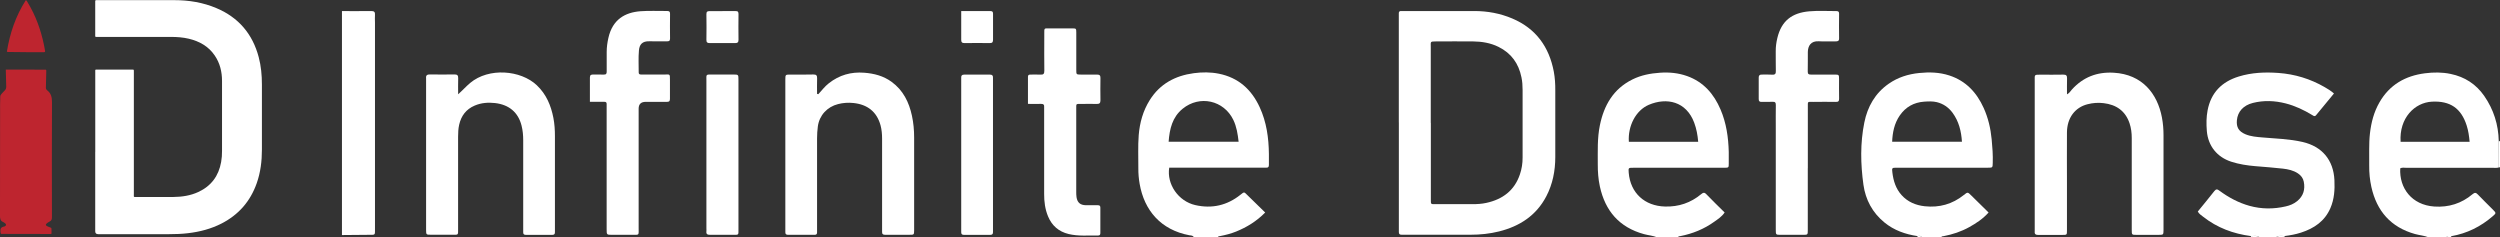 <?xml version="1.0" encoding="UTF-8"?>
<svg id="b" data-name="Layer 2" xmlns="http://www.w3.org/2000/svg" viewBox="0 0 539.03 51.18">
  <rect x="0" y="0" width="539.03" height="51.18" fill="#333333" stroke="none"/>
  <g id="c" data-name="Layer 1">
    <g>
      <path d="M20.54,32.72c0-5.7,0-11.41,0-17.11,0-.68-.09-.61.61-.61,2.37,0,4.74,0,7.11,0,.13,0,.26,0,.38,0,.16,0,.22.08.22.24,0,.15,0,.29,0,.44,0,8.71,0,17.42,0,26.13,0,.76-.12.66.66.66,2.63,0,5.25.02,7.88,0,1.85-.02,3.67-.29,5.37-1.08,2.78-1.29,4.38-3.47,4.91-6.46.14-.79.2-1.59.19-2.39,0-5.03.01-10.06,0-15.09,0-1.96-.44-3.83-1.57-5.48-1.35-1.99-3.3-3.07-5.59-3.62-1.27-.3-2.56-.39-3.85-.39-5.24-.01-10.47,0-15.71,0-.71,0-.62.07-.62-.6,0-2.24,0-4.48,0-6.72,0-.13,0-.26,0-.38,0-.16.07-.23.23-.23.13,0,.26,0,.38,0,5.47,0,10.94,0,16.42,0,3.14,0,6.21.49,9.12,1.73,4.77,2.02,7.78,5.57,9.1,10.56.51,1.93.69,3.9.69,5.89,0,4.68,0,9.37,0,14.05,0,2.47-.29,4.9-1.12,7.25-1.37,3.89-3.89,6.78-7.56,8.67-2.28,1.17-4.71,1.8-7.25,2.1-1.34.16-2.69.21-4.04.21-5.11,0-10.22,0-15.32,0q-.65,0-.65-.62c0-5.7,0-11.41,0-17.11Z" fill="#fff" stroke-width="0"/>
      <path d="M1.24,15c.77,0,1.51,0,2.25,0,1.99,0,3.98.01,5.96.02.09,0,.18,0,.27,0,.22-.02.27.07.26.29-.04.98-.05,1.97-.07,2.95,0,.16,0,.33-.01.49-.04.3.05.55.28.73.86.66,1.03,1.52,1.03,2.58-.04,8.26-.03,16.51-.01,24.77,0,.45-.09.76-.53.95-.23.1-.44.26-.63.43-.22.19-.19.38.06.52.22.12.46.21.7.3.12.05.28.08.29.21.03.36.02.73.02,1.09,0,.09-.07.12-.15.12-.13,0-.26,0-.38,0-3.32,0-6.64-.01-9.96-.02-.45,0-.47.1-.52-.5-.05-.57.09-.93.69-1.06.2-.04.46-.12.5-.37.04-.29-.26-.36-.42-.52-.04-.04-.09-.07-.14-.09C.12,47.67,0,47.21,0,46.57c.02-8.04.01-16.07.02-24.11,0-.55.03-1.09.04-1.64,0-.2.07-.35.2-.49.25-.27.48-.56.74-.8.28-.26.35-.56.34-.93-.04-1.18-.06-2.36-.09-3.59Z" fill="#be252f" stroke-width="0"/>
      <path d="M1.48,11.16C2.12,7.18,3.39,3.44,5.57.03c.23.11.29.32.39.48,1.74,2.86,2.86,5.96,3.53,9.23.08.39.15.79.22,1.18.04.22,0,.34-.27.34-1.77-.02-3.54.03-5.3-.03-.69-.02-1.39,0-2.08-.02-.18,0-.36.03-.57-.05Z" fill="#be252f" stroke-width="0"/>
    </g>
    <g>
      <path d="M357.32,51.18c-.92-.38-1.91-.44-2.86-.7-5.32-1.46-8.36-5-9.51-10.28-.34-1.57-.46-3.18-.45-4.79.01-2.8-.12-5.61.45-8.38.88-4.33,2.91-7.86,7.02-9.9,1.87-.93,3.87-1.31,5.95-1.45,2.01-.14,3.95.05,5.84.72,3.53,1.26,5.77,3.84,7.21,7.21,1.25,2.92,1.69,6.01,1.77,9.16.02.82.01,1.65,0,2.48,0,.91-.02.91-.97.92-.25,0-.5,0-.74,0-6.28,0-12.55,0-18.83,0-1.11,0-1.11,0-1.03,1.06.36,4.38,3.44,7.19,7.84,7.3,2.95.08,5.51-.8,7.76-2.65.41-.34.68-.48,1.12-.02,1.29,1.34,2.62,2.63,3.96,3.95-.6.9-1.44,1.43-2.24,2-2.2,1.58-4.67,2.58-7.33,3.1-.19.04-.43-.02-.47.27h-4.46ZM366.15,30.57c-.12-1.45-.37-2.8-.86-4.12-1.72-4.6-5.94-5.49-9.79-3.85-2.8,1.19-4.53,4.56-4.3,7.97h14.95Z" fill="#fff" stroke-width="0"/>
      <path d="M413.41,50.9c-2.61-.39-5.03-1.24-7.1-2.93-2.59-2.11-4.08-4.91-4.53-8.13-.62-4.46-.71-8.97.19-13.42.69-3.42,2.33-6.33,5.27-8.37,1.97-1.37,4.18-2.07,6.57-2.31,2.2-.22,4.36-.16,6.48.53,3.57,1.16,5.9,3.66,7.41,7,.98,2.16,1.51,4.45,1.73,6.8.16,1.68.29,3.37.23,5.06-.03,1.01-.02,1.03-1.01,1.03-3.1,0-6.2,0-9.3,0-3.47,0-6.94,0-10.41,0-1.03,0-1.04.04-.92,1.05.22,1.79.73,3.46,1.97,4.84,1.34,1.49,3.07,2.21,5,2.42,3.13.34,5.96-.44,8.44-2.43.82-.66.83-.65,1.57.08,1.24,1.22,2.47,2.43,3.76,3.7-1.21,1.36-2.64,2.3-4.15,3.14-1.74.97-3.61,1.59-5.56,1.96-.19.04-.42-.02-.49.25h-4.21c-.2-.45-.59-.28-.92-.28ZM407.98,30.56h15.04c-.15-2.29-.67-4.4-2.03-6.25-.86-1.16-2-1.95-3.41-2.29-.89-.21-1.8-.16-2.71-.1-2.23.16-4,1.15-5.27,3-1.15,1.68-1.54,3.58-1.63,5.63Z" fill="#fff" stroke-width="0"/>
      <path d="M257.41,51.18c-.17-.44-.61-.39-.94-.45-6.2-1.16-9.76-5.38-10.75-11.09-.19-1.1-.29-2.21-.28-3.32.02-2.39-.11-4.79.08-7.18.22-2.7.93-5.26,2.39-7.58,2.2-3.5,5.49-5.24,9.48-5.78,1.8-.24,3.62-.25,5.41.11,4.22.85,7.04,3.4,8.8,7.22,1.48,3.2,1.95,6.61,1.99,10.1,0,.78-.01,1.57,0,2.35,0,.41-.14.62-.57.59-.29-.02-.58,0-.87,0-6.24,0-12.47,0-18.71,0h-1.34c-.57,3.57,1.97,7.24,5.62,8.07,3.59.82,6.87.07,9.75-2.24.84-.67.76-.61,1.48.09,1.26,1.24,2.53,2.47,3.84,3.75-1.88,1.9-3.96,3.17-6.28,4.11-1.11.45-2.26.74-3.44.97-.19.04-.43-.02-.47.27h-5.21ZM251.96,30.56h15.1c-.19-1.66-.43-3.24-1.14-4.71-2.05-4.23-7.25-5.39-10.92-2.41-2.23,1.81-2.82,4.34-3.03,7.12Z" fill="#fff" stroke-width="0"/>
      <path d="M523.66,51.18c-.96-.39-1.99-.45-2.98-.73-5.2-1.46-8.22-4.94-9.38-10.12-.34-1.53-.49-3.09-.47-4.66.04-2.31-.1-4.62.16-6.92.27-2.36.86-4.62,2.05-6.68,2.17-3.79,5.57-5.73,9.82-6.27,1.84-.23,3.69-.25,5.53.14,3.05.63,5.49,2.21,7.25,4.76,2.02,2.92,3.05,6.17,3.12,9.73,0,1.89.01,3.78.02,5.67-.44.15-.9.08-1.35.08-6.19,0-12.39,0-18.58,0-.44,0-.91-.11-1.33.11-.23,4.25,2.46,7.9,7.34,8.24,3.11.21,5.87-.66,8.25-2.66.45-.37.72-.39,1.12.04,1.05,1.1,2.15,2.16,3.23,3.25.78.78.78.79-.02,1.48-2.58,2.23-5.53,3.69-8.9,4.28-.41,0-.85-.13-1.15.28h-3.72ZM532.48,30.58c-.11-1.27-.28-2.4-.63-3.5-1.19-3.75-3.57-5.36-7.49-5.16-3.72.19-7.1,3.53-6.76,8.66h14.89Z" fill="#fff" stroke-width="0"/>
      <path d="M485.32,50.9c-3.79-.5-7.26-1.78-10.28-4.16-.42-.33-.89-.61-1.17-1.13,1.19-1.47,2.41-2.92,3.57-4.41.39-.5.67-.41,1.1-.08,1.97,1.45,4.1,2.6,6.47,3.26,2.6.72,5.21.73,7.83.12.89-.2,1.73-.54,2.45-1.13,1.35-1.1,1.76-2.52,1.43-4.2-.15-.77-.59-1.33-1.24-1.77-.99-.67-2.13-.91-3.27-1.04-1.96-.23-3.94-.36-5.91-.53-1.77-.15-3.51-.41-5.21-.96-3.08-1-5.01-3.42-5.27-6.63-.12-1.48-.12-2.96.16-4.43.73-3.83,3.06-6.18,6.72-7.31,2.79-.86,5.65-.98,8.56-.77,3.56.26,6.86,1.27,9.94,3.04.68.39,1.35.79,2.03,1.39-1.29,1.56-2.57,3.1-3.84,4.66-.31.38-.55.18-.83,0-1.8-1.1-3.69-1.99-5.74-2.52-2.35-.6-4.72-.7-7.09-.1-2.04.52-3.26,1.87-3.43,3.73-.14,1.52.4,2.4,1.82,3.01,1.2.51,2.48.59,3.75.7,2.87.25,5.76.32,8.59.97,4.21.97,6.66,3.89,6.87,8.21.1,2.08-.03,4.12-.87,6.06-1.22,2.82-3.52,4.37-6.35,5.28-1.14.37-2.31.58-3.5.73-.65.02-1.33-.18-1.92.28h-3.47c-.58-.46-1.26-.25-1.9-.28Z" fill="#fff" stroke-width="0"/>
      <path d="M73.71,2.39c2.11,0,4.21.02,6.32-.01.66-.01.87.22.82.85-.05.53,0,1.07,0,1.61,0,14.77,0,29.54,0,44.31,0,1.65.15,1.47-1.43,1.48-1.9.02-3.8.03-5.69.05V2.39Z" fill="#fff" stroke-width="0"/>
      <path d="M539.03,36.07c-.08,0-.17,0-.25.01,0-1.89-.01-3.78-.02-5.67.1.09.19.07.27-.04v5.7Z" fill="#fff" stroke-width="0"/>
      <path d="M485.32,50.9c.64.03,1.32-.17,1.9.28h-1.98c.04-.06.09-.11.12-.17.01-.03-.02-.07-.04-.11Z" fill="#fff" stroke-width="0"/>
      <path d="M490.69,51.18c.59-.46,1.27-.25,1.92-.28-.07.11-.06.21.07.28h-1.98Z" fill="#fff" stroke-width="0"/>
      <path d="M528.53,50.9c-.07.12-.04.22.09.28h-1.24c.31-.41.74-.29,1.15-.28Z" fill="#fff" stroke-width="0"/>
      <path d="M413.41,50.9c.34,0,.72-.17.92.28h-.99c.04-.06.09-.11.11-.17.01-.03-.03-.07-.04-.11Z" fill="#fff" stroke-width="0"/>
      <path d="M301.6,26.4c0-7.55,0-15.1,0-22.66,0-.29.01-.58,0-.87-.02-.38.19-.51.54-.49.21,0,.41,0,.62,0,5.04,0,10.08,0,15.12,0,2.83,0,5.58.5,8.19,1.61,5.09,2.16,7.93,6.1,8.95,11.45.25,1.34.33,2.7.32,4.06,0,4.79,0,9.57,0,14.36,0,2.97-.56,5.83-1.94,8.47-2.17,4.15-5.75,6.46-10.19,7.57-2.01.5-4.06.71-6.13.71-4.67.01-9.34,0-14,0-.29,0-.58,0-.87,0-.41.01-.62-.16-.6-.58.01-.29,0-.58,0-.87,0-7.59,0-15.19,0-22.78ZM308.51,26.49c0,5.53,0,11.05,0,16.58,0,.97-.02.95.94.95,2.68,0,5.37-.01,8.05,0,1,0,1.98-.06,2.95-.27,3.52-.76,6.08-2.66,7.26-6.15.4-1.17.59-2.39.58-3.64,0-4.87-.01-9.73,0-14.6,0-.91-.06-1.81-.25-2.7-.6-2.97-2.2-5.2-4.94-6.55-1.73-.86-3.6-1.16-5.51-1.18-2.64-.03-5.28,0-7.93,0-1.39,0-1.16.06-1.17,1.24,0,5.44,0,10.89,0,16.33Z" fill="#fff" stroke-width="0"/>
      <path d="M445.65,20.36c.57-.31.77-.72,1.06-1.04,2.42-2.67,5.4-3.85,9.04-3.64,6.16.35,9.43,4.54,10.39,9.66.24,1.26.34,2.53.34,3.81,0,6.72,0,13.45,0,20.17,0,.08,0,.17,0,.25-.01,1.06-.01,1.06-1.08,1.07-1.57,0-3.14,0-4.71,0-1.05,0-1.06,0-1.06-1.09,0-6.6,0-13.2,0-19.8,0-1.08-.13-2.14-.47-3.16-.9-2.68-2.87-4.03-5.6-4.35-1.15-.14-2.3-.06-3.44.23-2.74.69-4.43,2.95-4.46,6.07-.03,3.59,0,7.18,0,10.77,0,3.47,0,6.93,0,10.4,0,.93-.02.94-.95.94-1.73,0-3.47-.01-5.2.01-.57,0-.87-.15-.8-.76.02-.2,0-.41,0-.62,0-10.6,0-21.21,0-31.81,0-1.4-.16-1.37,1.31-1.37,1.61,0,3.22.03,4.83-.01.68-.02.85.23.83.86-.04,1.1-.01,2.19-.01,3.44Z" fill="#fff" stroke-width="0"/>
      <path d="M176.44,20.31c.74-.81,1.41-1.69,2.28-2.37,2.25-1.76,4.77-2.48,7.61-2.26,2.14.16,4.13.68,5.89,1.95,2.51,1.82,3.78,4.4,4.41,7.34.33,1.53.47,3.09.47,4.66,0,6.48,0,12.95,0,19.43,0,.21,0,.41,0,.62-.02.93-.02.94-.98.94-1.73,0-3.47-.01-5.2.01-.52,0-.77-.15-.73-.7.02-.29,0-.58,0-.87,0-6.39,0-12.79,0-19.18,0-.96-.08-1.9-.32-2.81-.81-3.02-2.88-4.55-5.84-4.86-1.11-.12-2.22-.05-3.32.23-2.35.59-4.05,2.43-4.37,4.81-.11.85-.17,1.72-.17,2.59-.01,6.44,0,12.87,0,19.31,0,.33,0,.66,0,.99,0,.37-.19.49-.54.49-1.9,0-3.8-.01-5.7,0-.42,0-.61-.14-.6-.56,0-.25,0-.49,0-.74,0-10.64,0-21.29,0-31.93,0-.08,0-.17,0-.25.01-1.06.01-1.07,1.08-1.07,1.65,0,3.3.03,4.95-.02.68-.02.84.24.82.86-.04,1.1-.01,2.21-.01,3.32l.26.07Z" fill="#fff" stroke-width="0"/>
      <path d="M98.78,20.33c.95-.84,1.71-1.7,2.6-2.45,4.01-3.35,10.89-2.79,14.37.51,2.03,1.92,3.05,4.35,3.57,7.04.25,1.3.33,2.61.33,3.94,0,6.64,0,13.29,0,19.93,0,.25,0,.5,0,.74.01.39-.12.6-.56.6-1.9-.01-3.8-.01-5.7,0-.43,0-.6-.17-.58-.58.01-.29,0-.58,0-.87,0-6.31,0-12.63,0-18.94,0-1.07-.09-2.13-.36-3.18-.72-2.84-2.69-4.5-5.71-4.85-1.49-.17-2.97-.06-4.38.54-1.85.78-2.93,2.21-3.36,4.14-.19.85-.23,1.71-.23,2.58,0,6.6,0,13.2,0,19.8,0,1.49.12,1.33-1.32,1.33-1.53,0-3.06,0-4.58,0-.99,0-.99-.02-1-1.05,0-.17,0-.33,0-.5,0-10.48,0-20.96,0-31.44,0-.25.02-.5,0-.74-.08-.67.25-.84.87-.83,1.73.03,3.47.03,5.2,0,.64-.01.88.18.85.84-.04,1.14-.01,2.28-.01,3.42Z" fill="#fff" stroke-width="0"/>
      <path d="M127.19,21.96c0-1.85.02-3.54,0-5.23,0-.58.27-.68.76-.66.74.03,1.49-.02,2.23.01.49.02.64-.18.63-.65-.02-1.4-.02-2.81,0-4.21,0-1.03.14-2.05.37-3.06.9-3.98,3.59-5.49,6.94-5.74,1.89-.14,3.8-.03,5.7-.05.47,0,.66.12.65.62-.02,1.77-.03,3.55,0,5.32,0,.54-.25.61-.68.6-1.24-.01-2.48.03-3.72-.01-1.64-.06-2.2.73-2.31,1.99-.14,1.56-.04,3.13-.05,4.7,0,.5.34.48.68.48,1.61,0,3.22,0,4.83,0,1.21,0,1.24-.24,1.23,1.16,0,1.36-.02,2.72,0,4.09,0,.49-.16.64-.64.64-1.53-.02-3.06,0-4.58,0q-1.53,0-1.53,1.47c0,8.54,0,17.08,0,25.63,0,1.82.22,1.55-1.58,1.57-1.36.01-2.73,0-4.09,0-1.23,0-1.23,0-1.23-1.19,0-1.98,0-3.96,0-5.94,0-6.73,0-13.45,0-20.18,0-.29-.01-.58,0-.87.02-.38-.16-.5-.52-.5-.99.01-1.98,0-3.09,0Z" fill="#fff" stroke-width="0"/>
      <path d="M389.78,36.25c0,4.46,0,8.91,0,13.37,0,1-.01,1.01-1.02,1.01-1.61,0-3.22,0-4.83,0-1.04,0-1.05-.01-1.05-1.11,0-7.31,0-14.61,0-21.92,0-1.65-.02-3.3.01-4.95,0-.53-.15-.73-.7-.7-.78.04-1.57,0-2.35.02-.48.02-.65-.16-.64-.65.02-1.53.02-3.05,0-4.58,0-.47.18-.67.66-.66.74.01,1.49-.04,2.23.02.69.05.82-.23.8-.85-.04-1.4,0-2.81-.02-4.21-.01-.96.12-1.9.34-2.82.88-3.72,3.15-5.46,6.91-5.78,1.93-.17,3.88-.04,5.82-.05.4,0,.59.11.59.55-.02,1.77-.03,3.55,0,5.32.01.59-.28.67-.76.66-1.2-.02-2.4.06-3.59-.02-1.78-.12-2.37,1.05-2.39,2.31-.02,1.4.02,2.81-.02,4.21-.02.58.25.67.74.66,1.65-.02,3.3-.01,4.96,0,1.04,0,1.05.01,1.05.98,0,1.4-.02,2.81.01,4.21.01.55-.17.71-.7.7-1.61-.03-3.22-.02-4.83,0-1.36,0-1.2-.19-1.21,1.16,0,4.37,0,8.75,0,13.12Z" fill="#fff" stroke-width="0"/>
      <path d="M221.64,22.4c0-2.01,0-3.94,0-5.88,0-.4.27-.44.59-.44.7,0,1.41-.03,2.11.01.65.04.84-.2.83-.85-.04-2.39-.01-4.79-.01-7.18,0-.25,0-.5,0-.74,0-1.35-.08-1.2,1.19-1.2,1.61,0,3.22,0,4.83,0,.86,0,.87.02.88.91,0,2.68,0,5.36,0,8.05,0,.99.01.99,1,1,1.16,0,2.31.02,3.47,0,.52,0,.75.16.74.71-.02,1.61-.03,3.22,0,4.83,0,.58-.19.81-.78.79-1.11-.03-2.23-.01-3.35,0-1.18,0-1.09-.11-1.09,1.04,0,3.22,0,6.44,0,9.66,0,2.72,0,5.45,0,8.17,0,.41,0,.83.06,1.23.18,1.18.81,1.71,2.01,1.74.87.02,1.73.01,2.6,0,.35,0,.53.12.53.5,0,1.82,0,3.63,0,5.45,0,.33-.07.58-.46.58-2.14-.04-4.29.19-6.41-.33-2.11-.52-3.58-1.8-4.41-3.8-.64-1.55-.85-3.17-.84-4.84,0-5.98,0-11.97,0-17.95,0-.25-.02-.5,0-.74.06-.53-.15-.74-.69-.72-.9.03-1.8,0-2.83,0Z" fill="#fff" stroke-width="0"/>
      <path d="M159.22,33.42c0,5.32,0,10.64,0,15.97,0,1.35.12,1.24-1.29,1.24-1.61,0-3.22-.02-4.83,0-.57,0-.87-.14-.79-.76.03-.2,0-.41,0-.62,0-10.6,0-21.21,0-31.81,0-1.48-.2-1.37,1.41-1.37,1.45,0,2.89,0,4.34,0,1.15,0,1.16,0,1.16,1.12,0,4.33,0,8.66,0,13,0,1.07,0,2.15,0,3.22Z" fill="#fff" stroke-width="0"/>
      <path d="M214.1,33.45c0,5.24,0,10.48,0,15.72,0,.29,0,.58,0,.87.01.4-.14.6-.58.6-1.9-.01-3.8-.01-5.7,0-.44,0-.58-.21-.57-.6,0-.25,0-.49,0-.74,0-10.6,0-21.2,0-31.8,0-.25.01-.5,0-.74-.02-.46.14-.67.64-.67,1.86.02,3.72.02,5.57,0,.5,0,.66.22.64.67-.01.29,0,.58,0,.87,0,5.28,0,10.56,0,15.84Z" fill="#fff" stroke-width="0"/>
      <path d="M155.77,2.39c.95,0,1.9.02,2.84,0,.5-.02.62.19.62.65-.02,1.85-.03,3.71,0,5.56,0,.57-.24.69-.74.69-1.81-.02-3.63-.02-5.44,0-.5,0-.75-.11-.74-.68.03-1.85.03-3.71,0-5.56-.01-.6.27-.66.75-.65.91.02,1.81,0,2.72,0Z" fill="#fff" stroke-width="0"/>
      <path d="M207.26,2.39c2.2,0,4.25,0,6.31,0,.45,0,.54.2.54.6-.01,1.85-.01,3.71,0,5.56,0,.5-.12.75-.69.74-1.81-.03-3.63-.02-5.44,0-.53,0-.73-.16-.73-.7.02-2.02,0-4.03,0-6.19Z" fill="#fff" stroke-width="0"/>
    </g>
  </g>
</svg>